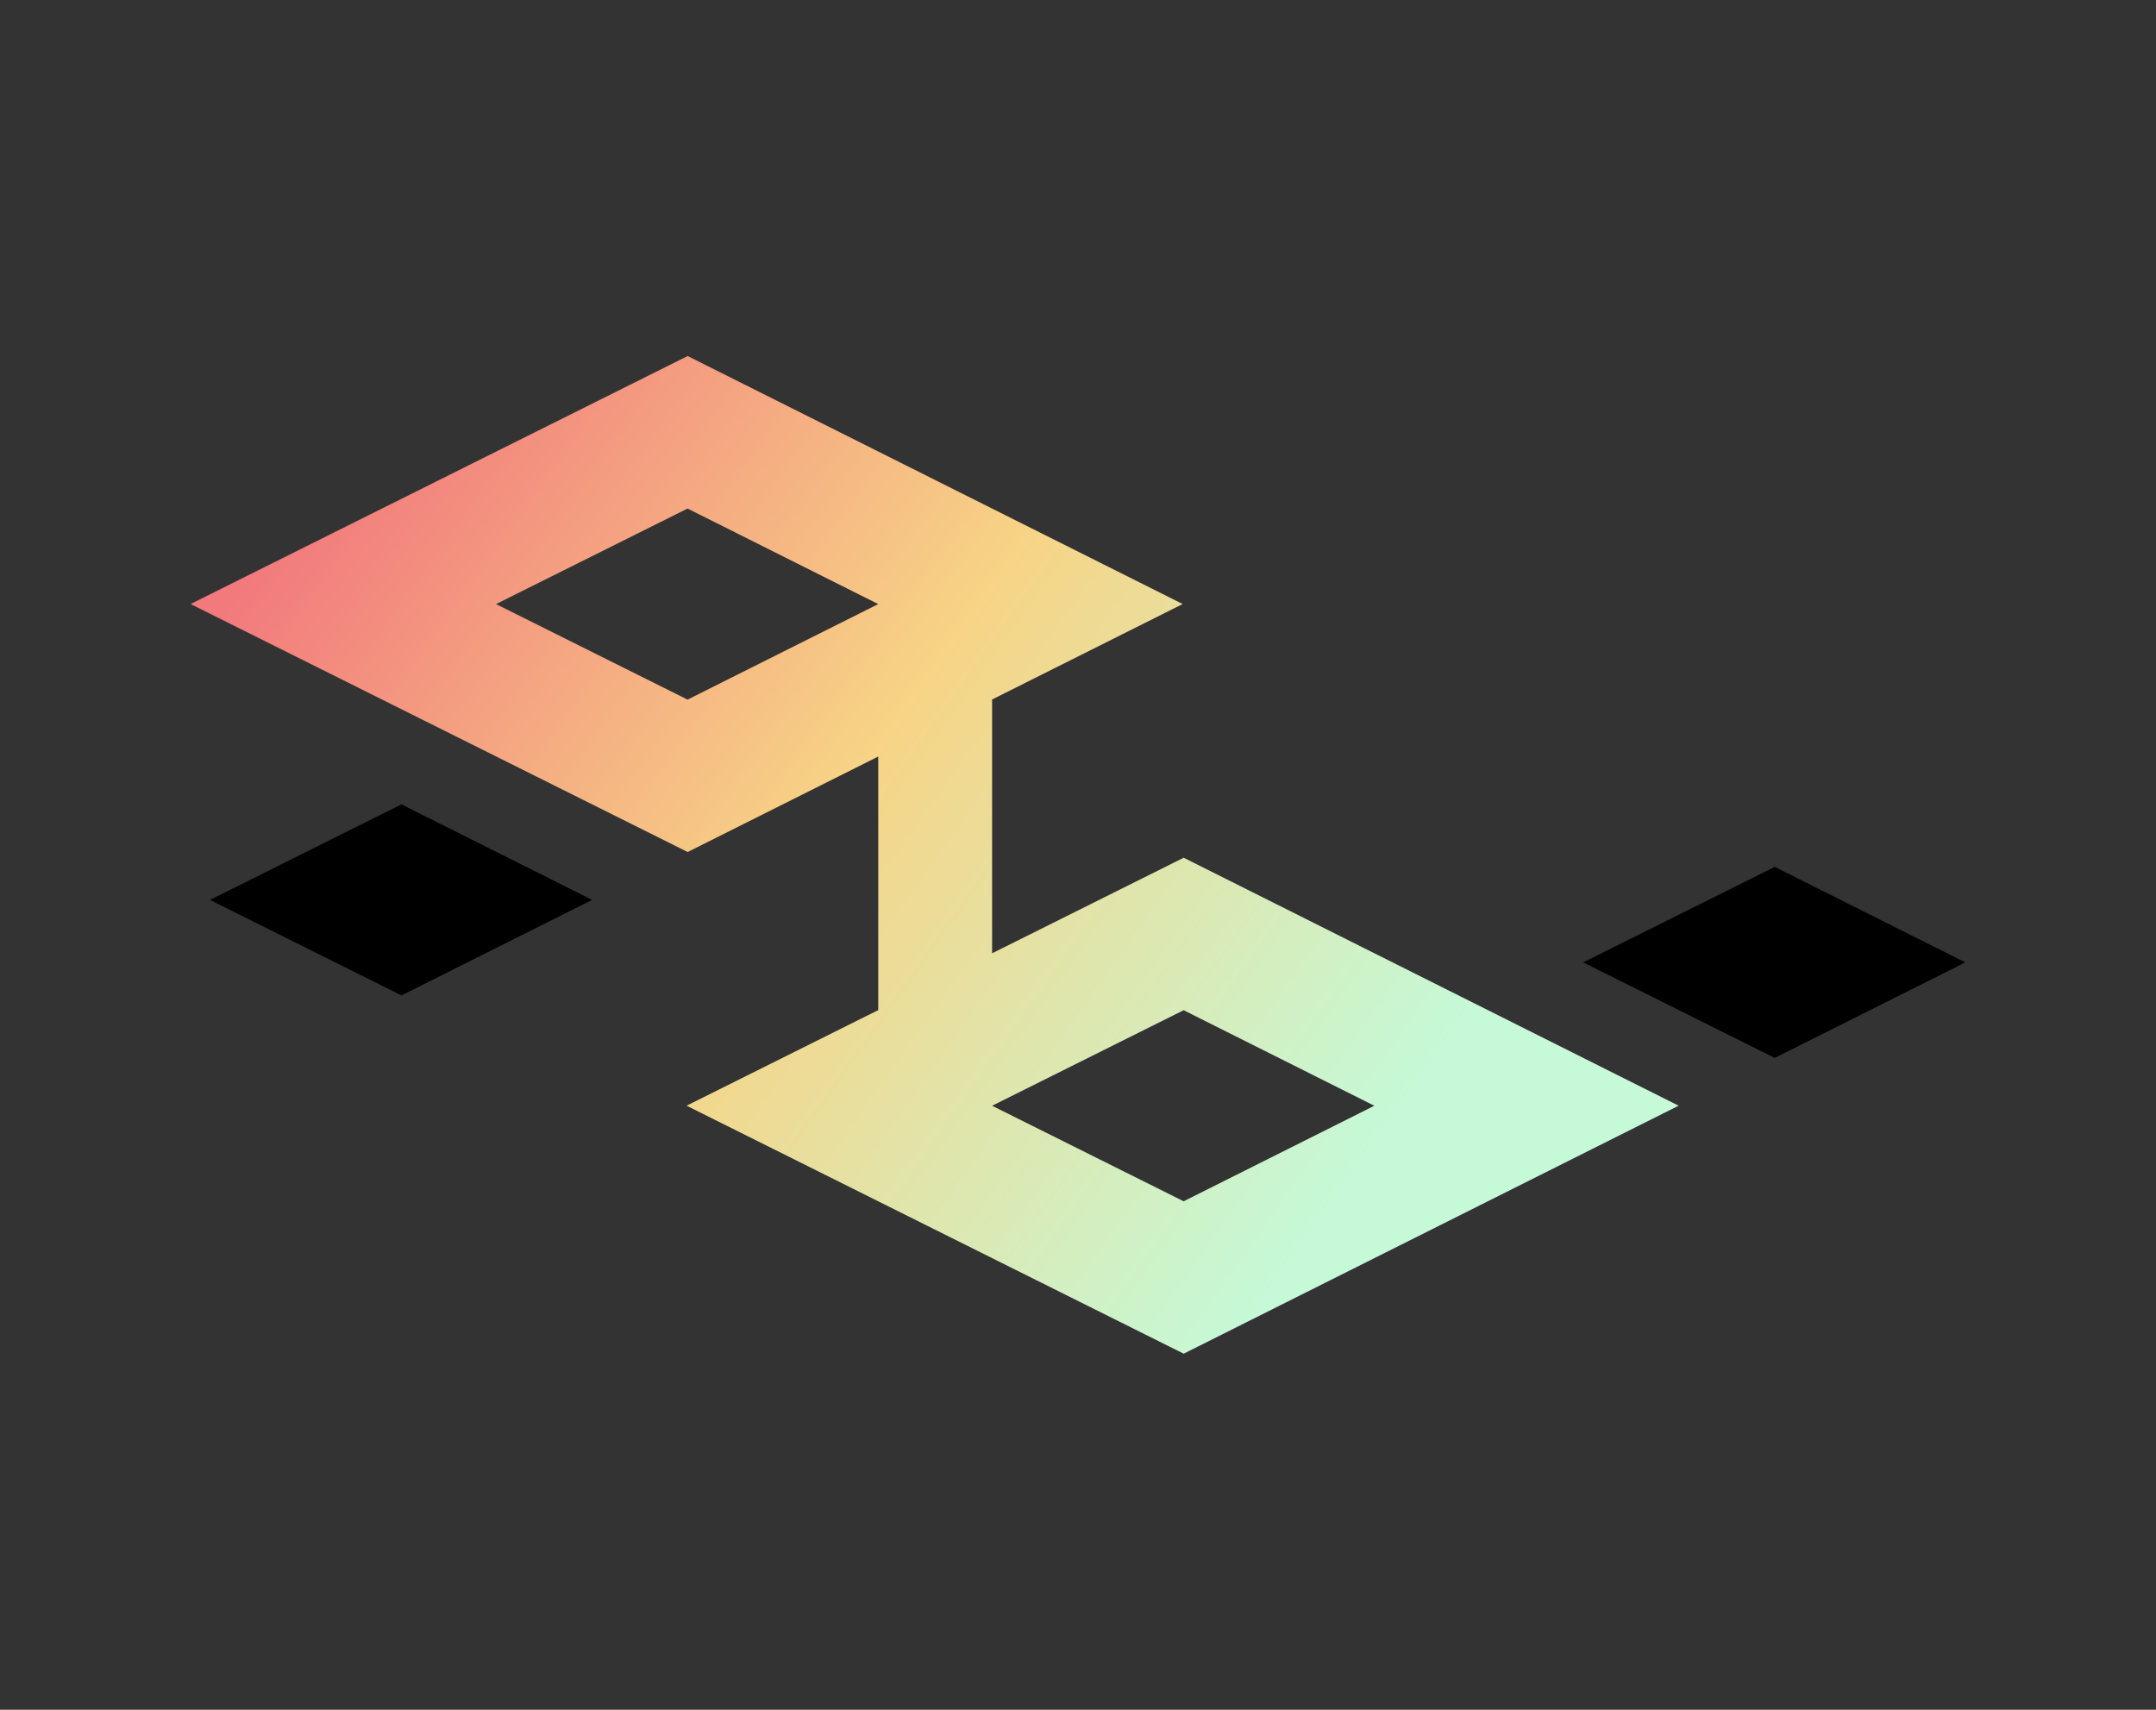 <svg xmlns="http://www.w3.org/2000/svg" xmlns:xlink="http://www.w3.org/1999/xlink" id="Layer_1" width="379.11" height="300.67" viewBox="0 0 379.11 300.67"><rect x="0" y="0" width="379.11" height="300.67" fill="#333333" stroke="none"/><defs><style>.cls-1{fill:#000;}.cls-1,.cls-2{stroke-width:0px;}.cls-2{fill:url(#New_Gradient_Swatch_copy_2);}</style><linearGradient id="New_Gradient_Swatch_copy_2" x1="61.17" y1="77.19" x2="239.84" y2="203.85" gradientUnits="userSpaceOnUse"><stop offset="0" stop-color="#f27a7d"></stop><stop offset=".49" stop-color="#f7d486"></stop><stop offset="1" stop-color="#c5f9d7"></stop></linearGradient></defs><path class="cls-2" d="M208.15,150.83l-33.7,16.81v-44.63l33.51-16.79-87.04-43.61-87.41,43.61,87.41,43.61,33.51-16.79v44.59l-33.7,16.81,87.41,43.61,87.03-43.61-87.04-43.61ZM120.9,123.03l-33.68-16.8,33.68-16.8,33.53,16.8-33.53,16.8ZM208.13,211.25l-33.68-16.8,33.68-16.8,33.53,16.8-33.53,16.8Z"></path><polygon class="cls-1" points="36.91 158.25 70.59 141.45 104.12 158.25 70.59 175.05 36.91 158.25"></polygon><polygon class="cls-1" points="278.38 169.24 312.06 152.44 345.59 169.24 312.06 186.04 278.38 169.24"></polygon></svg>
